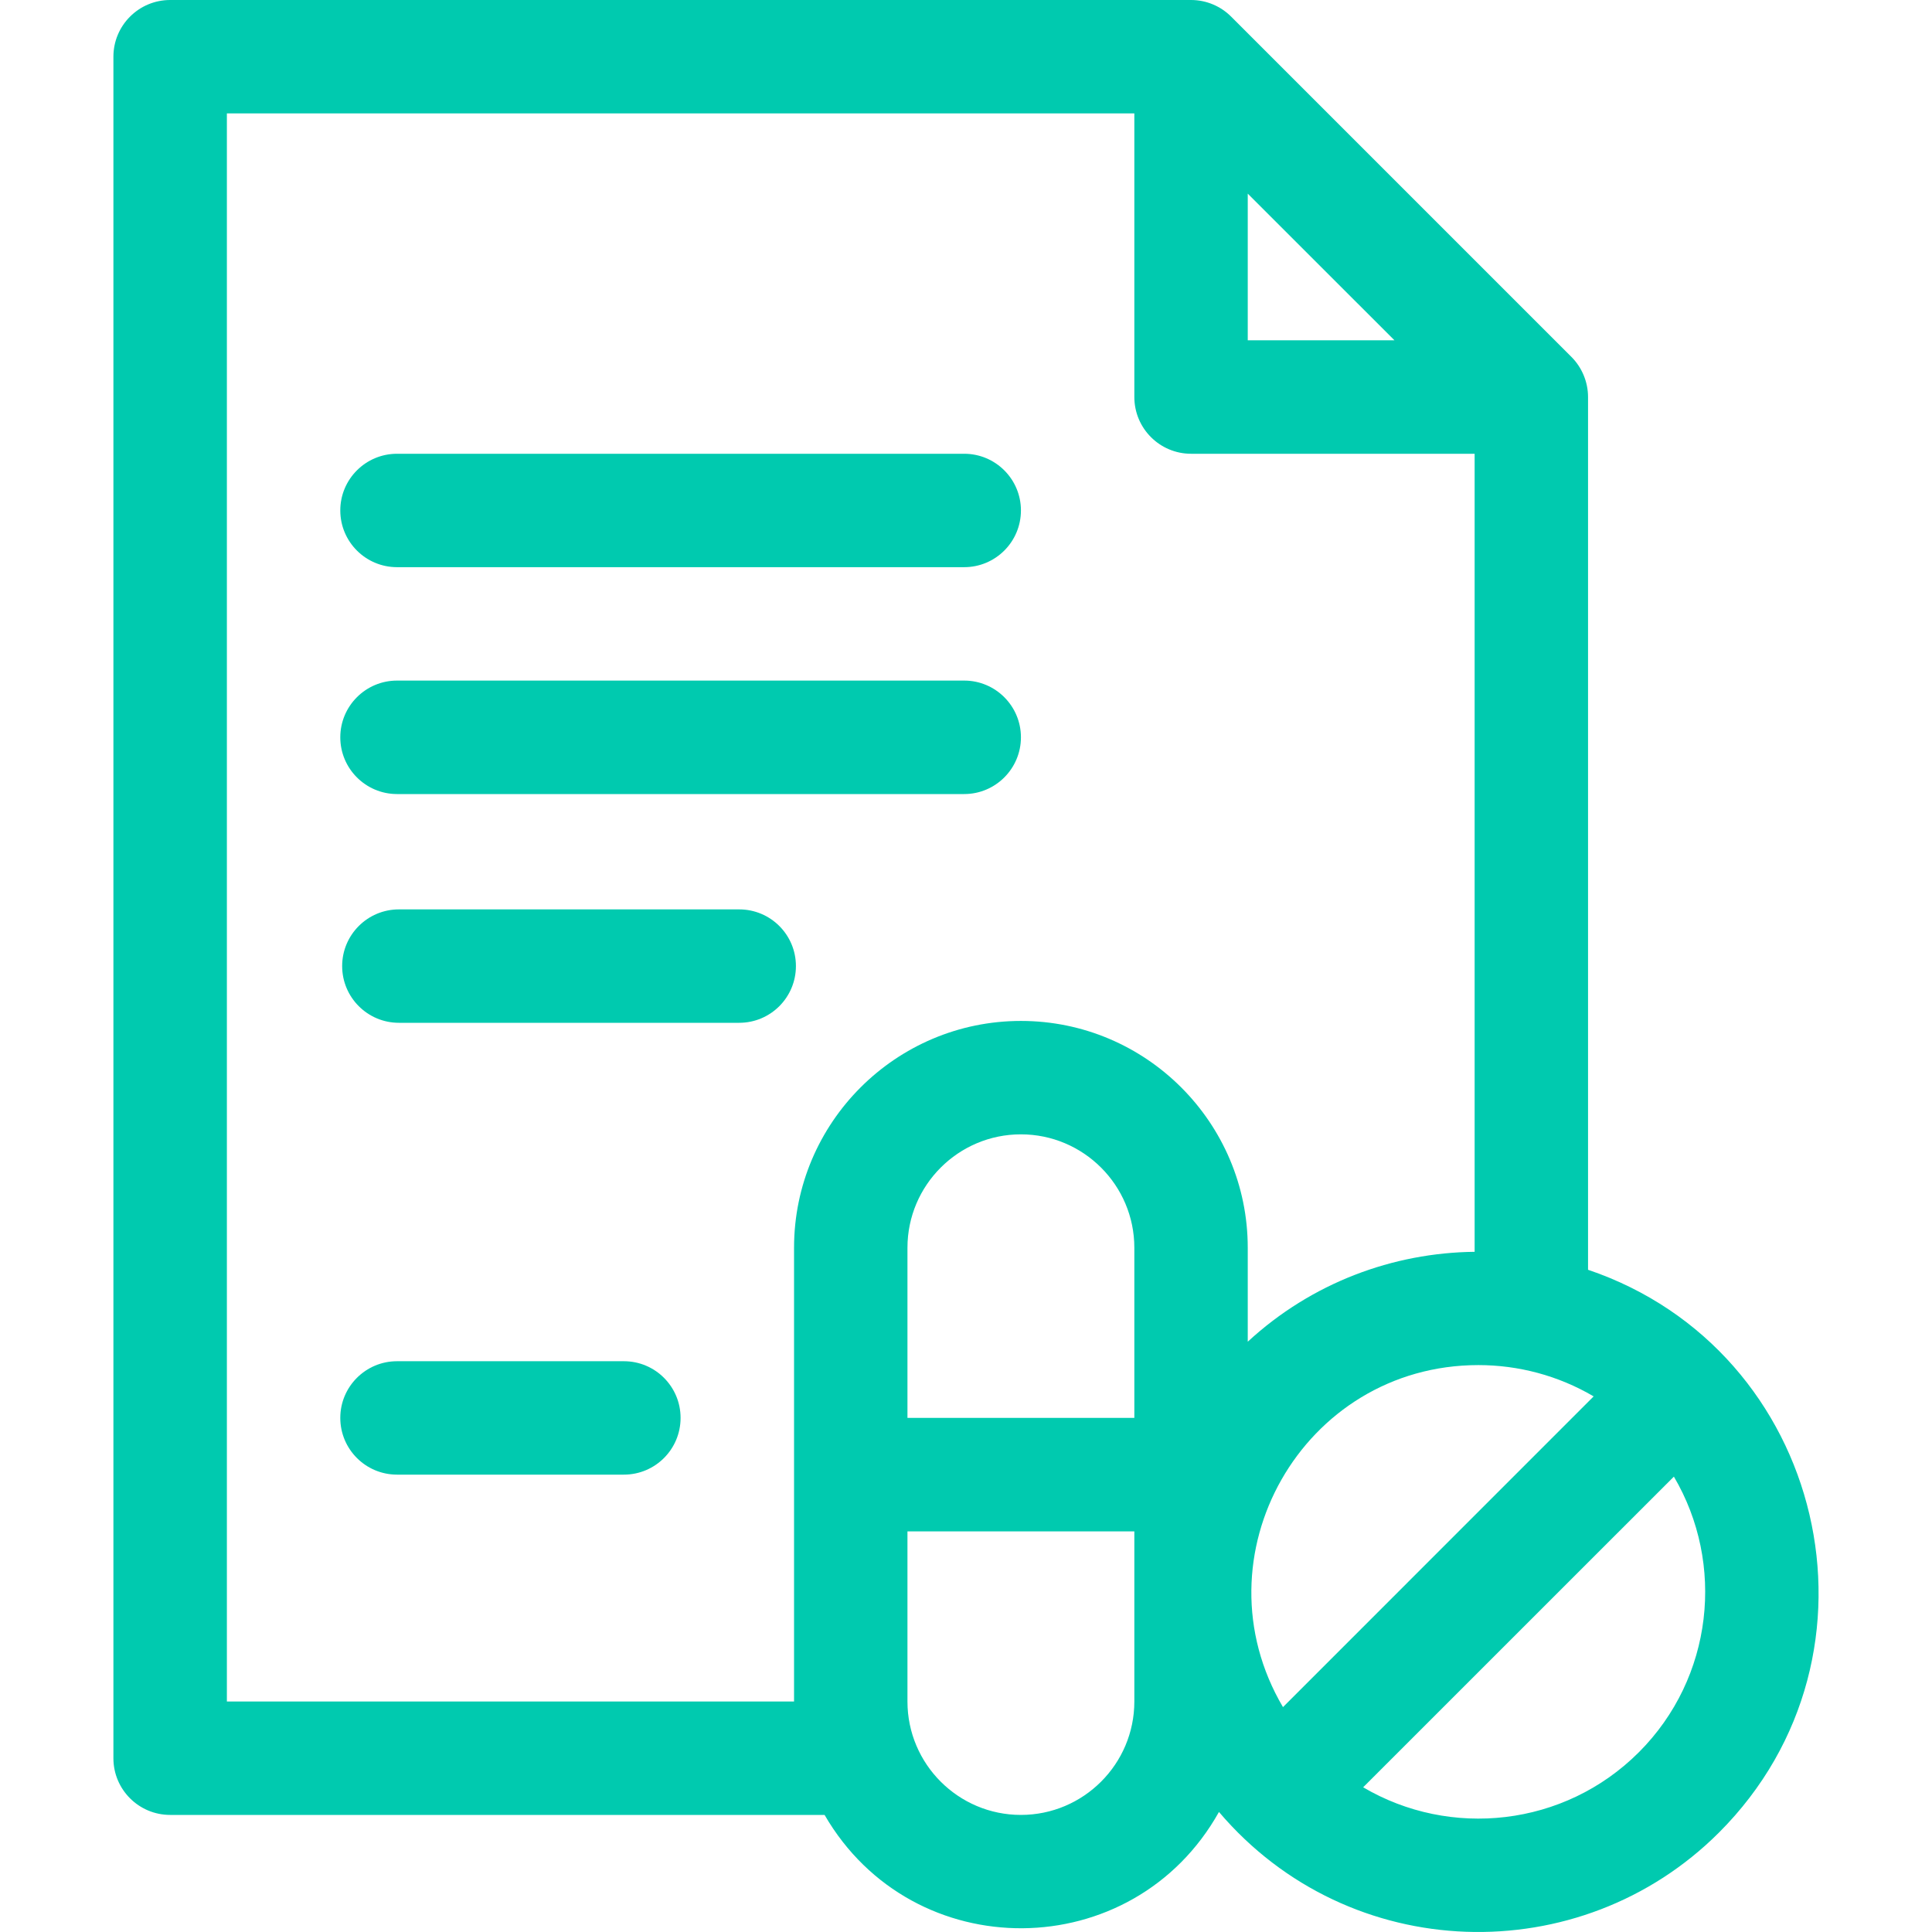 <svg width="30" height="30" viewBox="0 0 30 30" fill="none" xmlns="http://www.w3.org/2000/svg">
<g clip-path="url(#clip0_38_223)">
<path d="M24.659 19.717V6.165C24.659 5.927 24.561 5.702 24.401 5.542L19.117 0.258C18.956 0.097 18.733 0 18.495 0H2.642C2.156 0 1.761 0.394 1.761 0.881V27.302C1.761 27.788 2.156 28.182 2.642 28.182H12.804C14.176 30.549 17.592 30.523 18.928 28.136C20.954 30.52 24.541 30.607 26.693 28.455C29.465 25.683 28.341 20.964 24.659 19.717ZM19.922 26.508C18.545 24.172 20.224 21.197 22.957 21.197C23.576 21.197 24.196 21.359 24.746 21.683L19.922 26.508ZM17.614 22.017H14.091V19.375C14.091 18.404 14.881 17.614 15.852 17.614C16.824 17.614 17.614 18.404 17.614 19.375V22.017ZM19.375 3.007L21.653 5.284H19.375V3.007ZM3.523 26.421V1.761H17.614V6.165C17.614 6.651 18.008 7.046 18.495 7.046H22.898V19.438C21.631 19.452 20.369 19.917 19.375 20.834V19.375C19.375 17.433 17.795 15.853 15.853 15.853C13.91 15.853 12.33 17.433 12.33 19.375V26.421H3.523V26.421ZM15.852 28.182C14.881 28.182 14.091 27.392 14.091 26.421V23.779H17.614V26.421C17.614 27.392 16.824 28.182 15.852 28.182ZM25.448 27.209C24.289 28.368 22.518 28.549 21.167 27.753L25.992 22.929C26.788 24.279 26.606 26.051 25.448 27.209Z" fill="#00CAAF"/>
<path d="M6.165 8.807H14.972C15.458 8.807 15.853 8.413 15.853 7.926C15.853 7.44 15.458 7.046 14.972 7.046H6.165C5.679 7.046 5.284 7.44 5.284 7.926C5.284 8.413 5.679 8.807 6.165 8.807Z" fill="#00CAAF"/>
<path d="M6.165 12.33H14.972C15.458 12.33 15.853 11.935 15.853 11.449C15.853 10.963 15.458 10.568 14.972 10.568H6.165C5.679 10.568 5.284 10.963 5.284 11.449C5.284 11.935 5.679 12.33 6.165 12.33Z" fill="#00CAAF"/>
<path d="M11.478 14.121H6.194C5.708 14.121 5.313 14.515 5.313 15.001C5.313 15.488 5.708 15.882 6.194 15.882H11.478C11.965 15.882 12.359 15.488 12.359 15.001C12.359 14.515 11.965 14.121 11.478 14.121Z" fill="#00CAAF"/>
<path d="M9.688 21.137H6.165C5.679 21.137 5.284 21.531 5.284 22.017C5.284 22.504 5.679 22.898 6.165 22.898H9.688C10.174 22.898 10.568 22.504 10.568 22.017C10.568 21.531 10.174 21.137 9.688 21.137Z" fill="#00CAAF"/>
</g>
<defs>
<clipPath id="clip0_38_223">
<rect width="30" height="30" fill="white"/>
</clipPath>
</defs>
</svg>

